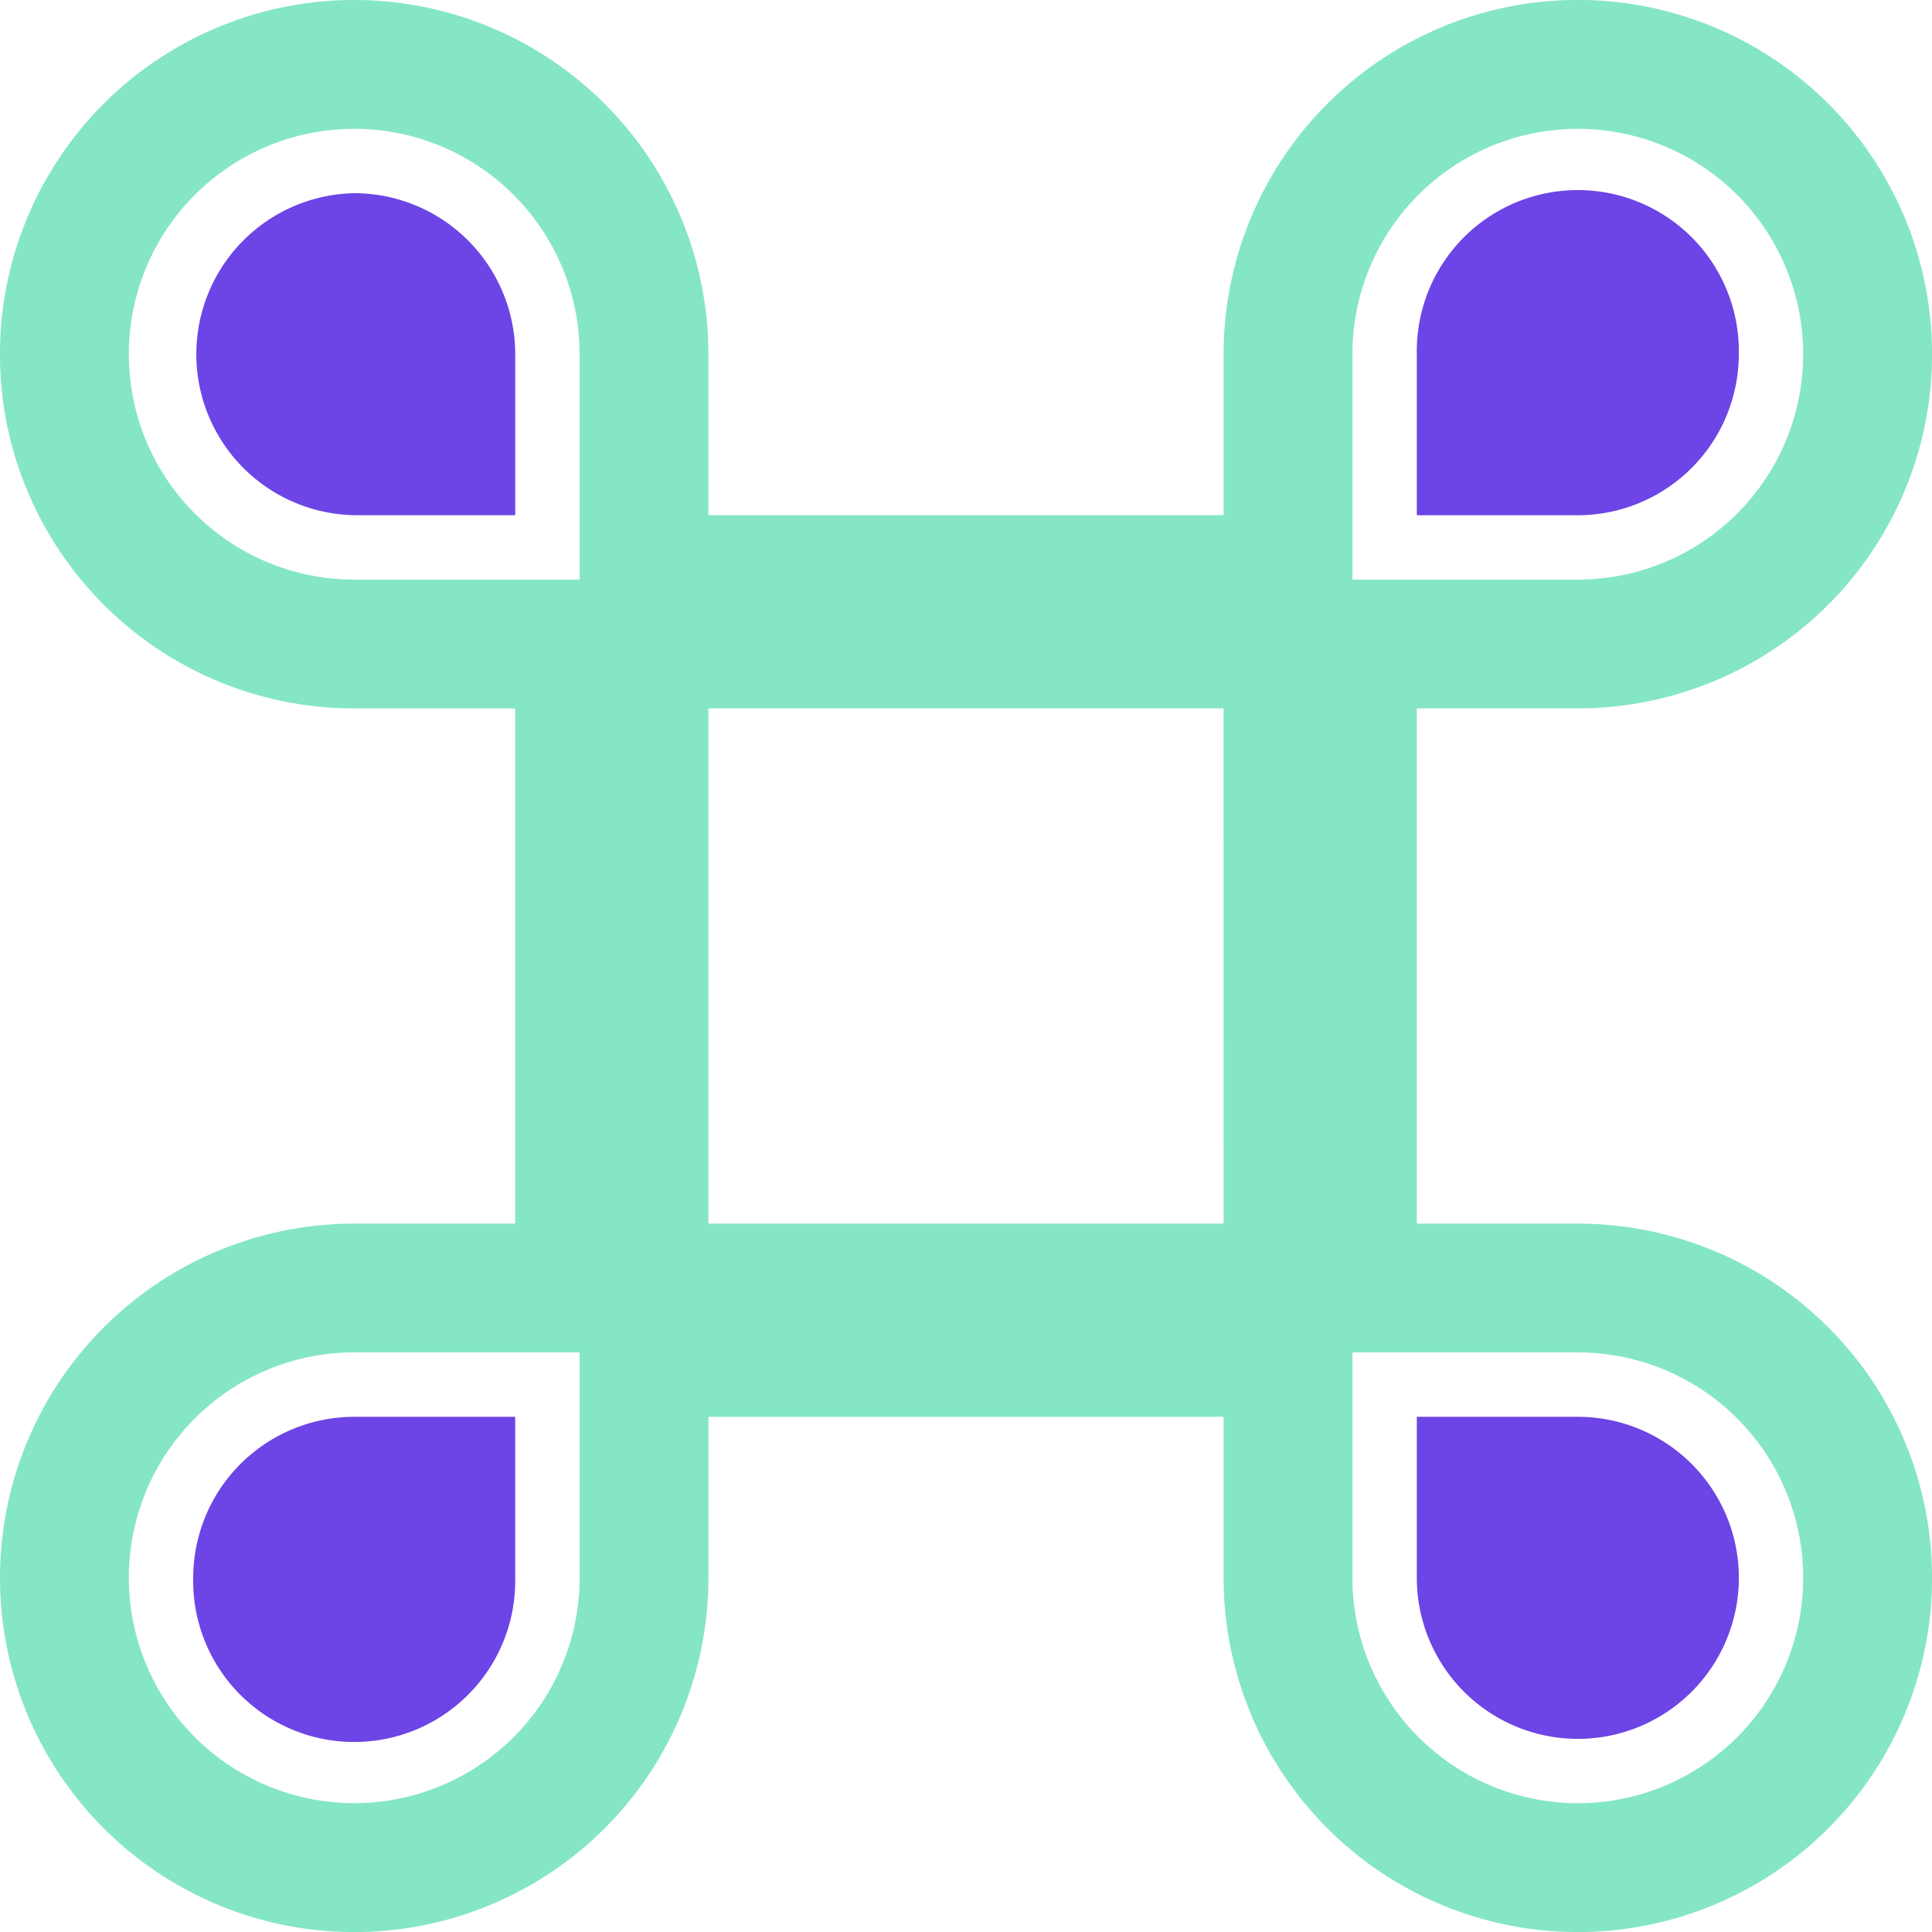 <svg xmlns="http://www.w3.org/2000/svg" width="32" height="32" viewBox="0 0 32 32">
  <g id="Group_19909" data-name="Group 19909" transform="translate(-788 -211)">
    <rect id="Rectangle_6092" data-name="Rectangle 6092" width="32" height="32" transform="translate(788 211)" fill="none"/>
    <g id="reconciliation" transform="translate(788 211)">
      <g id="Group_18432" data-name="Group 18432" transform="translate(0 0)">
        <path id="Path_23402" data-name="Path 23402" d="M49.333,8.667a2.667,2.667,0,1,0-5.333,0v2.667h2.667A2.67,2.67,0,0,0,49.333,8.667Z" transform="translate(-20.533 -2.8)" fill="#6d44e5"/>
        <path id="Path_23403" data-name="Path 23403" d="M8.667,6a2.667,2.667,0,0,0,0,5.333h2.667V8.667A2.67,2.67,0,0,0,8.667,6Z" transform="translate(-2.8 -2.8)" fill="#6d44e5"/>
        <path id="Path_23404" data-name="Path 23404" d="M6,46.667a2.667,2.667,0,1,0,5.333,0V44H8.667A2.67,2.67,0,0,0,6,46.667Z" transform="translate(-2.8 -20.533)" fill="#6d44e5"/>
        <path id="Path_23405" data-name="Path 23405" d="M26.133,20.267H23.467V11.733h2.667a5.867,5.867,0,1,0-5.867-5.867V8.533H11.733V5.867a5.867,5.867,0,1,0-5.867,5.867H8.533v8.533H5.867a5.867,5.867,0,1,0,5.867,5.867V23.467h8.533v2.667a5.867,5.867,0,1,0,5.867-5.867ZM9.6,26.133A3.733,3.733,0,1,1,5.867,22.4H9.6ZM9.6,9.6H5.867A3.733,3.733,0,1,1,9.6,5.867ZM20.267,20.267H11.733V11.733h8.533ZM22.4,5.867A3.733,3.733,0,1,1,26.133,9.6H22.4Zm3.733,24A3.737,3.737,0,0,1,22.4,26.133V22.4h3.733a3.733,3.733,0,0,1,0,7.467Z" fill="#85e6c4"/>
        <path id="Path_23406" data-name="Path 23406" d="M46.667,44H44v2.667A2.667,2.667,0,1,0,46.667,44Z" transform="translate(-20.533 -20.533)" fill="#6d44e5"/>
      </g>
    </g>
  </g>
</svg>
